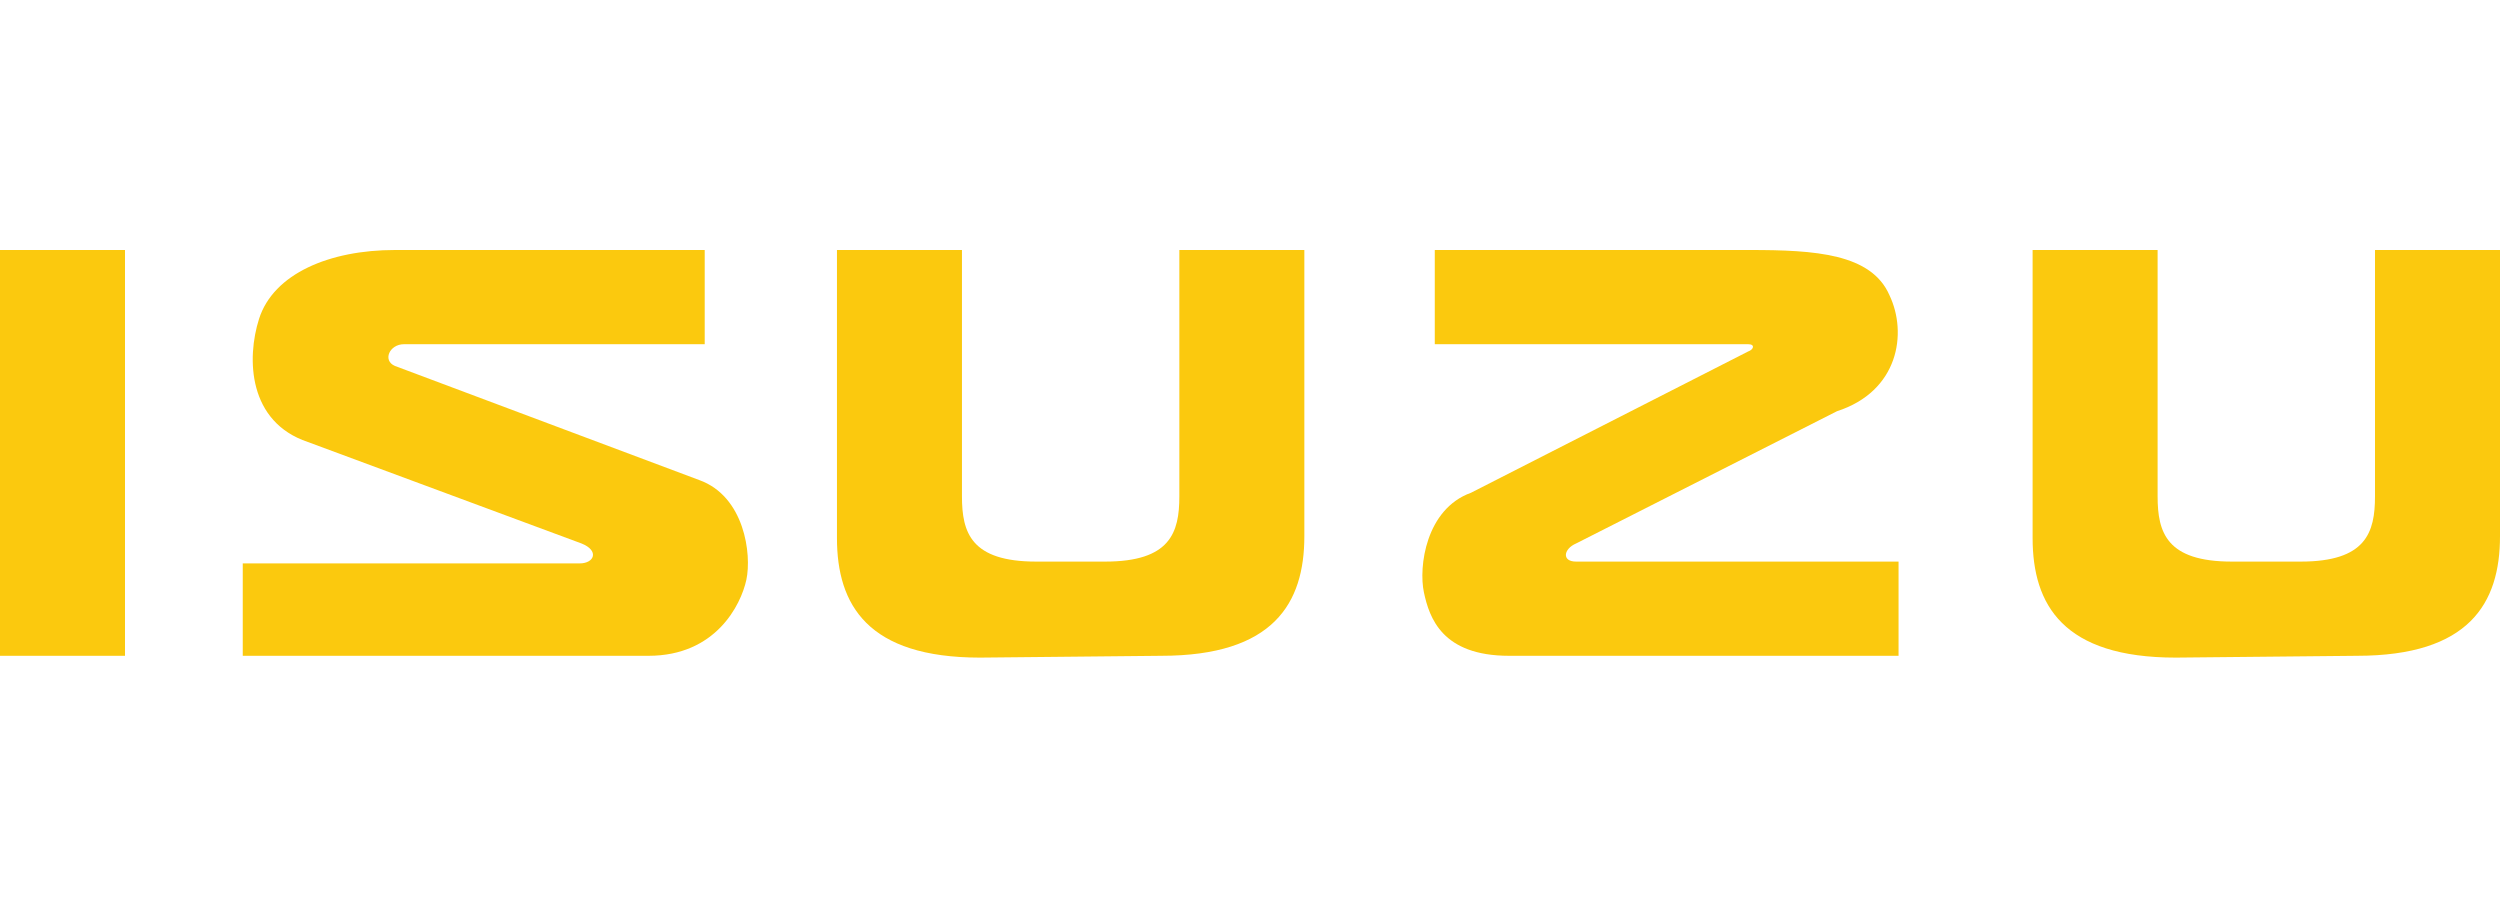 <svg width="138" height="50" viewBox="0 0 138 50" fill="none" xmlns="http://www.w3.org/2000/svg">
<path fill-rule="evenodd" clip-rule="evenodd" d="M6.9 36.2V13.8H0V36.2H6.9Z" fill="#FBC90E"/>
<path fill-rule="evenodd" clip-rule="evenodd" d="M64.1 36.2C70.3 36.2 72 33.3 72 29.6V13.8H65.1V27.4C65.1 29.4 64.6 31 61 31H57.2C53.6 31 53.1 29.4 53.1 27.4V13.8H46.2V29.7C46.2 33.4 47.9 36.3 54.1 36.3L64.1 36.2Z" fill="#FBC90E"/>
<path fill-rule="evenodd" clip-rule="evenodd" d="M130.1 36.2C136.3 36.2 138 33.3 138 29.6V13.8H131.1V27.4C131.1 29.4 130.6 31 127 31H123.2C119.6 31 119.1 29.4 119.1 27.4V13.8H112.2V29.7C112.2 33.4 113.9 36.3 120.1 36.3L130.1 36.2Z" fill="#FBC90E"/>
<path fill-rule="evenodd" clip-rule="evenodd" d="M13.4 31V36.2H35.8C39.5 36.2 40.9 33.4 41.2 32C41.5 30.6 41.1 27.4 38.6 26.5L21.8 20.2C21.1 19.9 21.5 19 22.3 19H38.9V13.8H21.8C18.2 13.8 15.1 15.1 14.3 17.6C13.6 19.8 13.7 23.3 17 24.4L32.1 30C33.1 30.4 32.8 31.1 32 31.1H13.4V31Z" fill="#FBC90E"/>
<path fill-rule="evenodd" clip-rule="evenodd" d="M104.8 31V36.2H83.3C79.6 36.2 78.9 34.1 78.6 32.7C78.3 31.3 78.7 28.1 81.2 27.2L96.5 19.4C96.8 19.3 96.9 19 96.5 19H79.2V13.8H96.6C100.2 13.8 103.3 14 104.3 16.3C105.3 18.4 104.8 21.6 101.4 22.7L87 30C86.3 30.3 86.2 31 87 31H104.8Z" fill="#FBC90E"/>
</svg>
